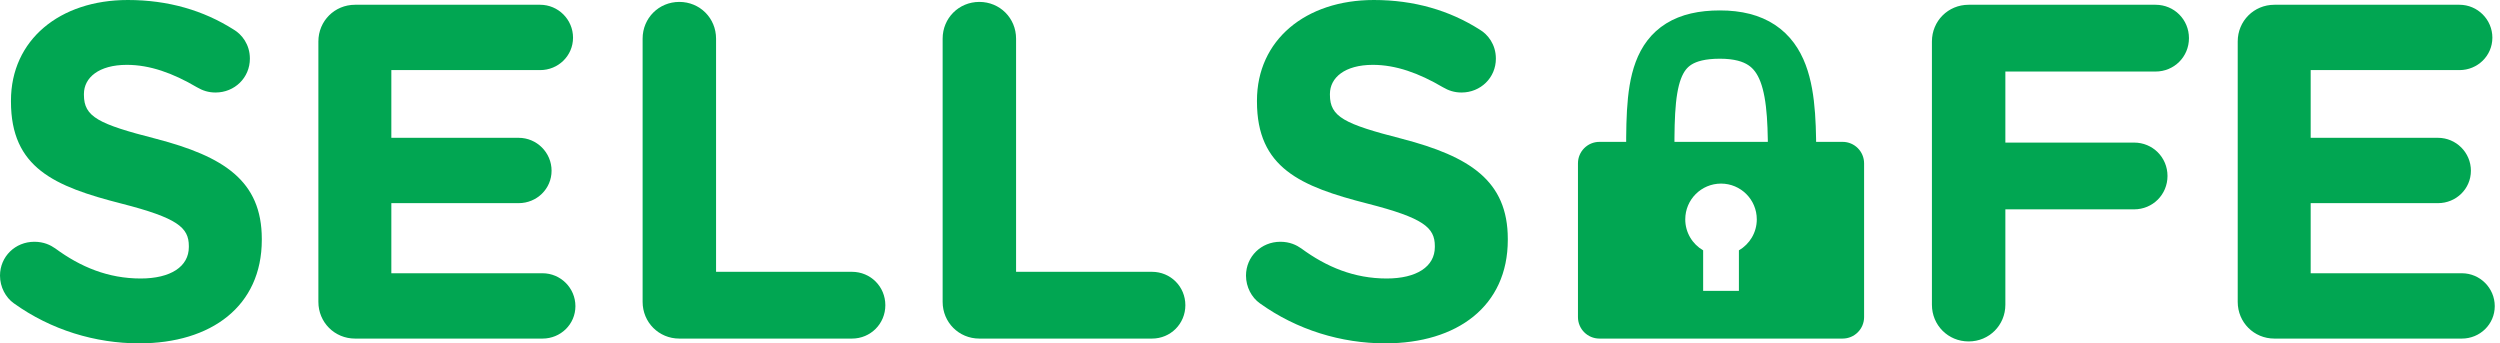 <svg width="233" height="32" viewBox="0 0 233 32" fill="none" xmlns="http://www.w3.org/2000/svg">
<path d="M12.978 32C8.889 32 4.756 30.756 1.289 28.267C0.533 27.733 0 26.756 0 25.689C0 23.911 1.422 22.533 3.2 22.533C4.089 22.533 4.711 22.844 5.156 23.156C7.511 24.889 10.089 25.956 13.111 25.956C15.911 25.956 17.6 24.844 17.6 23.022V22.933C17.6 21.2 16.533 20.311 11.333 18.978C5.067 17.378 1.022 15.644 1.022 9.467V9.378C1.022 3.733 5.556 0 11.911 0C15.689 0 18.978 0.978 21.778 2.756C22.533 3.2 23.289 4.133 23.289 5.467C23.289 7.244 21.867 8.622 20.089 8.622C19.422 8.622 18.889 8.444 18.356 8.133C16.089 6.8 13.956 6.044 11.822 6.044C9.2 6.044 7.822 7.244 7.822 8.756V8.844C7.822 10.889 9.156 11.556 14.533 12.933C20.844 14.578 24.4 16.844 24.4 22.267V22.356C24.4 28.533 19.689 32 12.978 32Z" fill="#01A652"/>
<path d="M33.096 31.556C31.184 31.556 29.673 30.044 29.673 28.133V3.867C29.673 1.956 31.184 0.444 33.096 0.444H50.34C52.029 0.444 53.407 1.822 53.407 3.511C53.407 5.2 52.029 6.533 50.34 6.533H36.473V12.844H48.34C50.029 12.844 51.407 14.222 51.407 15.911C51.407 17.6 50.029 18.933 48.34 18.933H36.473V25.467H50.562C52.251 25.467 53.629 26.844 53.629 28.533C53.629 30.222 52.251 31.556 50.562 31.556H33.096Z" fill="#01A652"/>
<path d="M59.892 28.133V3.6C59.892 1.689 61.403 0.178 63.314 0.178C65.225 0.178 66.737 1.689 66.737 3.6V25.333H79.403C81.136 25.333 82.514 26.711 82.514 28.444C82.514 30.178 81.136 31.556 79.403 31.556H63.314C61.403 31.556 59.892 30.044 59.892 28.133Z" fill="#01A652"/>
<path d="M87.854 28.133V3.6C87.854 1.689 89.365 0.178 91.276 0.178C93.187 0.178 94.698 1.689 94.698 3.6V25.333H107.365C109.098 25.333 110.476 26.711 110.476 28.444C110.476 30.178 109.098 31.556 107.365 31.556H91.276C89.365 31.556 87.854 30.044 87.854 28.133Z" fill="#01A652"/>
<path d="M129.105 32C125.016 32 120.882 30.756 117.416 28.267C116.66 27.733 116.127 26.756 116.127 25.689C116.127 23.911 117.549 22.533 119.327 22.533C120.216 22.533 120.838 22.844 121.282 23.156C123.638 24.889 126.216 25.956 129.238 25.956C132.038 25.956 133.727 24.844 133.727 23.022V22.933C133.727 21.2 132.66 20.311 127.46 18.978C121.193 17.378 117.149 15.644 117.149 9.467V9.378C117.149 3.733 121.682 0 128.038 0C131.816 0 135.105 0.978 137.904 2.756C138.66 3.2 139.416 4.133 139.416 5.467C139.416 7.244 137.993 8.622 136.216 8.622C135.549 8.622 135.016 8.444 134.482 8.133C132.216 6.8 130.082 6.044 127.949 6.044C125.327 6.044 123.949 7.244 123.949 8.756V8.844C123.949 10.889 125.282 11.556 130.66 12.933C136.971 14.578 140.527 16.844 140.527 22.267V22.356C140.527 28.533 135.816 32 129.105 32Z" fill="#01A652"/>
<path d="M180.055 28.4V3.867C180.055 1.956 181.566 0.444 183.477 0.444H200.9C202.633 0.444 204.011 1.822 204.011 3.556C204.011 5.289 202.633 6.667 200.9 6.667H186.9V13.289H198.9C200.633 13.289 202.011 14.667 202.011 16.4C202.011 18.133 200.633 19.511 198.9 19.511H186.9V28.4C186.9 30.311 185.389 31.822 183.477 31.822C181.566 31.822 180.055 30.311 180.055 28.4Z" fill="#01A652"/>
<path d="M211.977 31.556C210.066 31.556 208.555 30.044 208.555 28.133V3.867C208.555 1.956 210.066 0.444 211.977 0.444H229.222C230.911 0.444 232.289 1.822 232.289 3.511C232.289 5.2 230.911 6.533 229.222 6.533H215.355V12.844H227.222C228.911 12.844 230.289 14.222 230.289 15.911C230.289 17.6 228.911 18.933 227.222 18.933H215.355V25.467H229.444C231.133 25.467 232.511 26.844 232.511 28.533C232.511 30.222 231.133 31.556 229.444 31.556H211.977Z" fill="#01A652"/>
<path fill-rule="evenodd" clip-rule="evenodd" d="M149.066 13.222C147.962 13.222 147.066 14.118 147.066 15.222V29.555C147.066 30.66 147.962 31.555 149.066 31.555H171.733C172.838 31.555 173.733 30.66 173.733 29.555V15.222C173.733 14.118 172.838 13.222 171.733 13.222H149.066ZM158.733 27.111V23.332C157.737 22.755 157.066 21.678 157.066 20.444C157.066 18.603 158.559 17.111 160.4 17.111C162.241 17.111 163.733 18.603 163.733 20.444C163.733 21.678 163.063 22.755 162.066 23.332V27.111H158.733Z" fill="#01A652"/>
<path d="M153.807 15.444C153.807 11.794 153.748 8.712 154.557 6.556C155.349 4.445 156.973 3.222 160.297 3.222C167.019 3.222 167.024 8.778 167.024 15.444" stroke="#01A652" stroke-width="4.5"/>
</svg>
